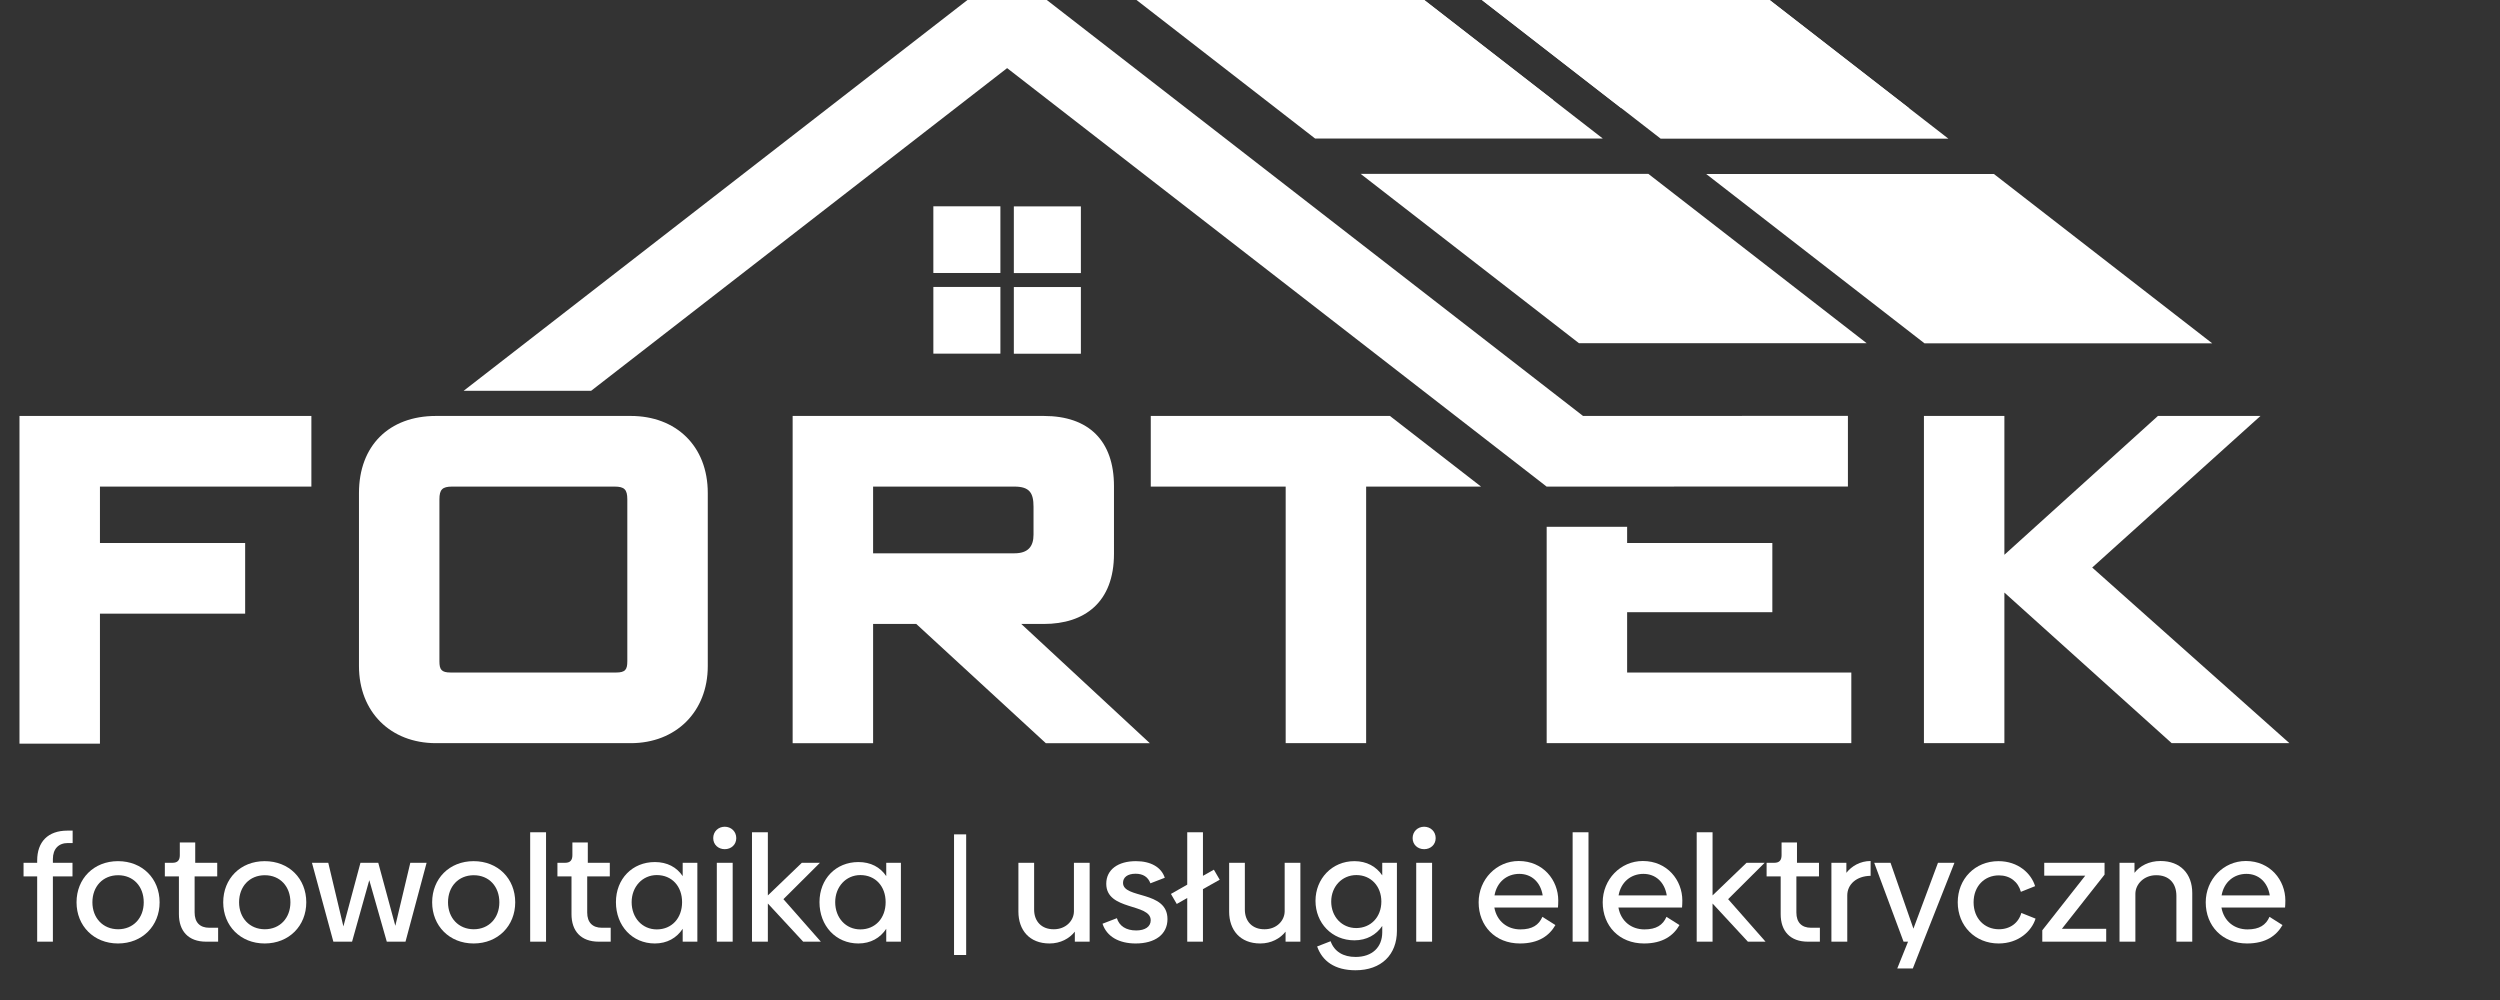 <?xml version="1.0" encoding="UTF-8" standalone="no"?>
<!-- Created with Inkscape (http://www.inkscape.org/) -->

<svg
   width="300"
   height="120"
   viewBox="0 0 79.375 31.75"
   version="1.1"
   id="svg31529"
   inkscape:version="1.2.2 (732a01da63, 2022-12-09)"
   sodipodi:docname="logo-white.svg"
   xml:space="preserve"
   xmlns:inkscape="http://www.inkscape.org/namespaces/inkscape"
   xmlns:sodipodi="http://sodipodi.sourceforge.net/DTD/sodipodi-0.dtd"
   xmlns="http://www.w3.org/2000/svg"
   xmlns:svg="http://www.w3.org/2000/svg"><rect x="0" y="0" width="79.375" height="31.75" fill="#333333" stroke="none"/><sodipodi:namedview
     id="namedview31531"
     pagecolor="#ffffff"
     bordercolor="#000000"
     borderopacity="0.25"
     inkscape:showpageshadow="2"
     inkscape:pageopacity="0.0"
     inkscape:pagecheckerboard="0"
     inkscape:deskcolor="#d1d1d1"
     inkscape:document-units="px"
     showgrid="false"
     showguides="true"
     inkscape:zoom="2"
     inkscape:cx="351.25"
     inkscape:cy="119"
     inkscape:window-width="2560"
     inkscape:window-height="1369"
     inkscape:window-x="1912"
     inkscape:window-y="-8"
     inkscape:window-maximized="1"
     inkscape:current-layer="layer1"><sodipodi:guide
       position="-3140.055,-3576.82"
       orientation="0,1000"
       id="guide31650"
       inkscape:locked="false" /><sodipodi:guide
       position="-1972.713,-3570.398"
       orientation="400,0"
       id="guide31652"
       inkscape:locked="false" /><sodipodi:guide
       position="-1972.713,-3676.231"
       orientation="-0.001,-1"
       id="guide31654"
       inkscape:locked="false" /><sodipodi:guide
       position="-2237.296,-3676.231"
       orientation="-400,0"
       id="guide31656"
       inkscape:locked="false" /><sodipodi:guide
       position="-2105.005,-3570.398"
       orientation="1,0"
       id="guide31660"
       inkscape:locked="false" /><sodipodi:guide
       position="-2237.296,-3623.314"
       orientation="0,-1"
       id="guide31662"
       inkscape:locked="false" /><sodipodi:guide
       position="-2078.944,-3522.391"
       orientation="-1,0"
       id="guide33219"
       inkscape:locked="false"
       inkscape:label=""
       inkscape:color="rgb(0,134,229)" /><sodipodi:guide
       position="-2131.609,-3527.765"
       orientation="-1,0"
       id="guide33947"
       inkscape:locked="false"
       inkscape:label=""
       inkscape:color="rgb(0,134,229)" /><sodipodi:guide
       position="-2184.896,-3522.749"
       orientation="-1,0"
       id="guide34675"
       inkscape:locked="false"
       inkscape:label=""
       inkscape:color="rgb(0,134,229)" /><sodipodi:guide
       position="-2237.296,-3722.66"
       orientation="0,1"
       id="guide35403"
       inkscape:locked="false"
       inkscape:label=""
       inkscape:color="rgb(0,134,229)" /><sodipodi:guide
       position="-2284.229,-3649.773"
       orientation="0,1"
       id="guide36131"
       inkscape:locked="false"
       inkscape:label=""
       inkscape:color="rgb(0,134,229)" /><sodipodi:guide
       position="-2075.901,-3549.977"
       orientation="-1,0"
       id="guide36861"
       inkscape:locked="false"
       inkscape:label=""
       inkscape:color="rgb(0,134,229)" /><sodipodi:guide
       position="-1920.407,-3608.564"
       orientation="0,-1"
       id="guide39172"
       inkscape:locked="false" /><sodipodi:guide
       position="-1920.407,-3684.695"
       orientation="0,-1"
       id="guide39174"
       inkscape:locked="false" /><sodipodi:guide
       position="-1895.729,-3570.398"
       orientation="1,0"
       id="guide39176"
       inkscape:locked="false" /><sodipodi:guide
       position="-1842.885,-3570.398"
       orientation="1,0"
       id="guide39178"
       inkscape:locked="false" /><sodipodi:guide
       position="-1969.137,-3544.245"
       orientation="0.707,-0.707"
       id="guide39180"
       inkscape:locked="false" /><sodipodi:guide
       position="-1789.909,-3570.398"
       orientation="1,0"
       id="guide39182"
       inkscape:locked="false" /><sodipodi:guide
       position="-1772.688,-3709.956"
       orientation="0,-1"
       id="guide40214"
       inkscape:locked="false" /><inkscape:grid
       type="xygrid"
       id="grid42817"
       dotted="true"
       originx="-2237.296"
       originy="3602.148" /><sodipodi:guide
       position="-1939.056,-3614.785"
       orientation="0,-1"
       id="guide43614"
       inkscape:locked="false" /><sodipodi:guide
       position="-3414.993,-3639.919"
       orientation="0,-1"
       id="guide43684"
       inkscape:locked="false" /><sodipodi:guide
       position="-2471.869,-3586.214"
       orientation="0,-1"
       id="guide43686"
       inkscape:locked="false" /><sodipodi:guide
       position="-2627.177,-3659.101"
       orientation="0,-1"
       id="guide43692"
       inkscape:locked="false" /><sodipodi:guide
       position="-3277.292,-3658.765"
       orientation="0.793,-0.609"
       id="guide44420"
       inkscape:locked="false"
       inkscape:label=""
       inkscape:color="rgb(0,134,229)" /><sodipodi:guide
       position="-3290.265,-3658.765"
       orientation="0.793,-0.609"
       id="guide48055"
       inkscape:locked="false"
       inkscape:label=""
       inkscape:color="rgb(0,134,229)" /><sodipodi:guide
       position="-3357.393,-3687.771"
       orientation="1,0"
       id="guide54354"
       inkscape:locked="false" /><sodipodi:guide
       position="-3612.357,-3432.671"
       orientation="0.777,-0.629"
       id="guide463"
       inkscape:locked="false"
       inkscape:label=""
       inkscape:color="rgb(0,134,229)" /><sodipodi:guide
       position="-3617.145,-3438.143"
       orientation="-0.799,-0.602"
       id="guide465"
       inkscape:locked="false"
       inkscape:label=""
       inkscape:color="rgb(0,134,229)" /><sodipodi:guide
       position="-3619.377,-3440.751"
       orientation="1,0"
       id="guide516"
       inkscape:locked="false" /><sodipodi:guide
       position="-3601.881,-3446.171"
       orientation="0,-1"
       id="guide570"
       inkscape:locked="false" /><sodipodi:guide
       position="-3619.377,-3446.171"
       orientation="0,-1"
       id="guide34903"
       inkscape:locked="false" /><sodipodi:guide
       position="-3603.406,-3452.989"
       orientation="0,-1"
       id="guide34905"
       inkscape:locked="false" /><sodipodi:guide
       position="-3601.886,-3446.709"
       orientation="0,-1"
       id="guide34907"
       inkscape:locked="false" /><sodipodi:guide
       position="-2447.191,-3551.292"
       orientation="0,-1"
       id="guide464"
       inkscape:locked="false" /><sodipodi:guide
       position="-2115.882,-3280.601"
       orientation="0,-1"
       id="guide582"
       inkscape:locked="false" /><sodipodi:guide
       position="-3587.333,-3401.769"
       orientation="0,-1"
       id="guide589"
       inkscape:locked="false" /><sodipodi:guide
       position="-3747.896,-3433.571"
       orientation="0,-1"
       id="guide591"
       inkscape:locked="false" /><sodipodi:guide
       position="-1966.363,-4116.765"
       orientation="0,-1"
       id="guide3482"
       inkscape:locked="false" /><sodipodi:guide
       position="-1958.161,-4175.344"
       orientation="0,-1"
       id="guide3484"
       inkscape:locked="false" /><sodipodi:guide
       position="-1986.775,-4055.658"
       orientation="0,-1"
       id="guide3486"
       inkscape:locked="false" /><sodipodi:guide
       position="-1958.534,-4114.212"
       orientation="0,-1"
       id="guide3488"
       inkscape:locked="false" /><sodipodi:guide
       position="-1980.815,-4084.935"
       orientation="0,-1"
       id="guide3490"
       inkscape:locked="false" /><sodipodi:guide
       position="-3167.742,-3359.536"
       orientation="1,0"
       id="guide9992"
       inkscape:locked="false" /><sodipodi:guide
       position="-3262.785,-3337.81"
       orientation="1,0"
       id="guide9994"
       inkscape:locked="false" /><sodipodi:guide
       position="-4089.609,-3350.41"
       orientation="1,0"
       id="guide10065"
       inkscape:locked="false" /><sodipodi:guide
       position="-3943.593,-3345.599"
       orientation="1,0"
       id="guide10067"
       inkscape:locked="false" /><sodipodi:guide
       position="-4016.603,-3337.286"
       orientation="1,0"
       id="guide10077"
       inkscape:locked="false" /><sodipodi:guide
       position="-4600.026,-3041.231"
       orientation="0,1"
       id="guide14259"
       inkscape:locked="false"
       inkscape:label=""
       inkscape:color="rgb(0,134,229)" /><sodipodi:guide
       position="-4423.642,-2993.317"
       orientation="1,0"
       id="guide14265"
       inkscape:locked="false" /><sodipodi:guide
       position="-4291.432,-2899.057"
       orientation="0.779,-0.627"
       id="guide14321"
       inkscape:locked="false"
       inkscape:label=""
       inkscape:color="rgb(0,134,229)" /><sodipodi:guide
       position="-4298.11,-2906.689"
       orientation="1,0"
       id="guide17966"
       inkscape:locked="false" /><sodipodi:guide
       position="-4295.23,-2903.768"
       orientation="-0.707,-0.707"
       id="guide17968"
       inkscape:locked="false" /><sodipodi:guide
       position="-4298.11,-2907.348"
       orientation="0,-1"
       id="guide17970"
       inkscape:locked="false" /><sodipodi:guide
       position="-4291.432,-2899.057"
       orientation="1,0"
       id="guide17972"
       inkscape:locked="false" /><sodipodi:guide
       position="-4290.992,-2899.057"
       orientation="0,-1"
       id="guide17974"
       inkscape:locked="false" /><sodipodi:guide
       position="-4299.037,-2743.33"
       orientation="1,0"
       id="guide19445"
       inkscape:locked="false" /><sodipodi:guide
       position="-4299.037,-2743.33"
       orientation="0,-1"
       id="guide19447"
       inkscape:locked="false" /><sodipodi:guide
       position="-4302.647,-2747.81"
       orientation="0,-1"
       id="guide19451"
       inkscape:locked="false" /><sodipodi:guide
       position="-4302.647,-2747.697"
       orientation="1,0"
       id="guide19453"
       inkscape:locked="false" /><sodipodi:guide
       position="-1443.546,-2351.198"
       orientation="-1,0"
       id="guide30439"
       inkscape:locked="false"
       inkscape:label=""
       inkscape:color="rgb(0,134,229)" /><sodipodi:guide
       position="-1178.963,-2177.631"
       orientation="-1,0"
       id="guide32330"
       inkscape:locked="false"
       inkscape:label=""
       inkscape:color="rgb(0,134,229)" /><sodipodi:guide
       position="-1444.046,-2292.489"
       orientation="0,-1"
       id="guide33058"
       inkscape:locked="false" /><sodipodi:guide
       position="-2348.421,-2247.481"
       orientation="0,1"
       id="guide33112"
       inkscape:locked="false"
       inkscape:label=""
       inkscape:color="rgb(0,134,229)" /><sodipodi:guide
       position="-1668.972,-2512.064"
       orientation="0,1"
       id="guide33840"
       inkscape:locked="false"
       inkscape:label=""
       inkscape:color="rgb(0,134,229)" /><sodipodi:guide
       position="-1311.255,-2248.005"
       orientation="1,0"
       id="guide34568"
       inkscape:locked="false" /><sodipodi:guide
       position="-1443.023,-2379.773"
       orientation="0,-1"
       id="guide34570"
       inkscape:locked="false" /><sodipodi:guide
       position="-2496.588,-2644.356"
       orientation="0,1"
       id="guide36024"
       inkscape:locked="false"
       inkscape:label=""
       inkscape:color="rgb(0,134,229)" /><sodipodi:guide
       position="-1246.697,-1189.148"
       orientation="0,-1"
       id="guide37484"
       inkscape:locked="false" /><sodipodi:guide
       position="-1358.88,-1056.856"
       orientation="0,1"
       id="guide37486"
       inkscape:locked="false"
       inkscape:label=""
       inkscape:color="rgb(0,134,229)" /><sodipodi:guide
       position="-1311.255,-793.32"
       orientation="0,-1"
       id="guide38214"
       inkscape:locked="false" /><sodipodi:guide
       position="-1250.93,-659.981"
       orientation="0,1"
       id="guide38216"
       inkscape:locked="false"
       inkscape:label=""
       inkscape:color="rgb(0,134,229)" /><sodipodi:guide
       position="-1364.701,-395.922"
       orientation="0,-1"
       id="guide38946"
       inkscape:locked="false" /><sodipodi:guide
       position="-1443.546,-528.213"
       orientation="0,-1"
       id="guide38981"
       inkscape:locked="false" /><sodipodi:guide
       position="-1443.023,-925.088"
       orientation="0,-1"
       id="guide38983"
       inkscape:locked="false" /><sodipodi:guide
       position="-1179.487,-1321.439"
       orientation="0,-1"
       id="guide38985"
       inkscape:locked="false" /><sodipodi:guide
       position="-1179.487,-1717.791"
       orientation="0,-1"
       id="guide38987"
       inkscape:locked="false" /><sodipodi:guide
       position="-1443.023,-2115.189"
       orientation="0,-1"
       id="guide38989"
       inkscape:locked="false" /><sodipodi:guide
       position="-1046.671,-528.213"
       orientation="-1,0"
       id="guide39008"
       inkscape:locked="false"
       inkscape:label=""
       inkscape:color="rgb(0,134,229)" /><sodipodi:guide
       position="-1371.58,-263.106"
       orientation="0,1"
       id="guide40135"
       inkscape:locked="false"
       inkscape:label=""
       inkscape:color="rgb(0,134,229)" /><sodipodi:guide
       position="-1443.023,-130.815"
       orientation="0,-1"
       id="guide40891"
       inkscape:locked="false" /><sodipodi:guide
       position="-914.904,0.43"
       orientation="1,0"
       id="guide40933"
       inkscape:locked="false" /><sodipodi:guide
       position="-1432.574,1.788"
       orientation="1,0"
       id="guide41077"
       inkscape:locked="false" /><sodipodi:guide
       position="-2439.309,-1639.378"
       orientation="0,-1"
       id="guide2931"
       inkscape:locked="false" /><sodipodi:guide
       position="-2453.527,-1639.378"
       orientation="1,0"
       id="guide2933"
       inkscape:locked="false" /><sodipodi:guide
       position="-2439.309,-1639.378"
       orientation="1,0"
       id="guide2935"
       inkscape:locked="false" /><sodipodi:guide
       position="-2387.325,-1590.303"
       orientation="1,0"
       id="guide2937"
       inkscape:locked="false" /><sodipodi:guide
       position="-2322.181,-1641.926"
       orientation="1,0"
       id="guide2939"
       inkscape:locked="false" /><sodipodi:guide
       position="-2298.849,-1641.487"
       orientation="0,-1"
       id="guide2941"
       inkscape:locked="false" /><sodipodi:guide
       position="-2303.617,-1649.359"
       orientation="0,-1"
       id="guide2943"
       inkscape:locked="false" /><sodipodi:guide
       position="-2292.291,-1644.198"
       orientation="1,0"
       id="guide2945"
       inkscape:locked="false" /><sodipodi:guide
       position="-2331.621,-1653.16"
       orientation="1,0"
       id="guide3001"
       inkscape:locked="false" /><sodipodi:guide
       position="-2289.909,-1642.344"
       orientation="1,0"
       id="guide3003"
       inkscape:locked="false" /><sodipodi:guide
       position="-2316.242,-1650.884"
       orientation="0,-1"
       id="guide3005"
       inkscape:locked="false" /><sodipodi:guide
       position="-2338.582,-1642.373"
       orientation="0,-1"
       id="guide3068"
       inkscape:locked="false" /><sodipodi:guide
       position="-2290.412,-1681.74"
       orientation="0,-1"
       id="guide3070"
       inkscape:locked="false" /><sodipodi:guide
       position="-2289.494,-1676.525"
       orientation="1,0"
       id="guide3072"
       inkscape:locked="false" /><sodipodi:guide
       position="-2305.023,-1630.417"
       orientation="0,-1"
       id="guide3182"
       inkscape:locked="false" /><sodipodi:guide
       position="-2391.023,-1591.191"
       orientation="-0.613,-0.79"
       id="guide5651"
       inkscape:locked="false"
       inkscape:label=""
       inkscape:color="rgb(0,134,229)" /><sodipodi:guide
       position="-2391.023,-1591.191"
       orientation="0,-1"
       id="guide10009"
       inkscape:locked="false" /><sodipodi:guide
       position="-2458.983,-1538.898"
       orientation="0,-1"
       id="guide10766"
       inkscape:locked="false" /><sodipodi:guide
       position="-2399.751,-1578.557"
       orientation="1,0"
       id="guide10768"
       inkscape:locked="false" /><sodipodi:guide
       position="-2464.044,-1558.771"
       orientation="0,-1"
       id="guide10770"
       inkscape:locked="false" /><sodipodi:guide
       position="-2391.023,-1595.89"
       orientation="1,0"
       id="guide10777"
       inkscape:locked="false" /><sodipodi:guide
       position="-2341.716,-1643.642"
       orientation="0,-1"
       id="guide12309"
       inkscape:locked="false" /><sodipodi:guide
       position="-2343.369,-1644.81"
       orientation="1,0"
       id="guide12311"
       inkscape:locked="false" /><sodipodi:guide
       position="-2334.027,-1650.883"
       orientation="1,0"
       id="guide12313"
       inkscape:locked="false" /><sodipodi:guide
       position="-2373.747,-1642.387"
       orientation="1,0"
       id="guide13043"
       inkscape:locked="false" /><sodipodi:guide
       position="-2618.461,-1504.096"
       orientation="1,0"
       id="guide14505"
       inkscape:locked="false" /><sodipodi:guide
       position="-2326.138,-1650.887"
       orientation="1,0"
       id="guide14511"
       inkscape:locked="false" /><sodipodi:guide
       position="-2391.023,-1588.663"
       orientation="0,-1"
       id="guide14582"
       inkscape:locked="false" /><sodipodi:guide
       position="-2509.801,-1662.093"
       orientation="1,0"
       id="guide18656"
       inkscape:locked="false" /><sodipodi:guide
       position="-649.797,-148.172"
       orientation="-1,0"
       id="guide19191"
       inkscape:locked="false"
       inkscape:label=""
       inkscape:color="rgb(0,134,229)" /><sodipodi:guide
       position="-625.715,1.323"
       orientation="0,1"
       id="guide19927"
       inkscape:locked="false"
       inkscape:label=""
       inkscape:color="rgb(0,134,229)" /><sodipodi:guide
       position="-305.838,-68.373"
       orientation="-1,0"
       id="guide20089"
       inkscape:locked="false"
       inkscape:label=""
       inkscape:color="rgb(0,134,229)" /><sodipodi:guide
       position="-478.079,0.795"
       orientation="1,0"
       id="guide20817"
       inkscape:locked="false" /><sodipodi:guide
       position="0,31.75"
       orientation="0,300"
       id="guide25967"
       inkscape:locked="false" /><sodipodi:guide
       position="79.375,31.75"
       orientation="120,0"
       id="guide25969"
       inkscape:locked="false" /><sodipodi:guide
       position="60.617,-2.3336342e-05"
       orientation="0,-300"
       id="guide25971"
       inkscape:locked="false" /><sodipodi:guide
       position="0,0"
       orientation="-120,0"
       id="guide25973"
       inkscape:locked="false" /><sodipodi:guide
       position="4.63,30.427"
       orientation="0,1"
       id="guide26151"
       inkscape:locked="false"
       inkscape:label=""
       inkscape:color="rgb(0,134,229)" /><sodipodi:guide
       position="1.323,26.886"
       orientation="-1,0"
       id="guide27605"
       inkscape:locked="false"
       inkscape:label=""
       inkscape:color="rgb(0,134,229)" /></sodipodi:namedview><defs
     id="defs31526"><pattern
       id="EMFhbasepattern"
       patternUnits="userSpaceOnUse"
       width="6"
       height="6"
       x="0"
       y="0" /><pattern
       id="EMFhbasepattern-8"
       patternUnits="userSpaceOnUse"
       width="6"
       height="6"
       x="0"
       y="0" /></defs><g
     inkscape:label="Warstwa 1"
     inkscape:groupmode="layer"
     id="layer1"
     transform="translate(-2237.296,3602.148)"><g
       id="g26149"
       transform="matrix(0.264,0,0,0.264,1641.841,-2660.096)"
       style="fill:#ffffff;fill-opacity:1"><path
         id="path25215"
         style="font-weight:normal;font-size:59px;font-family:'Bank Sans EF CY';-inkscape-font-specification:'Bank Sans EF CY';text-align:center;text-anchor:middle;fill:#ffffff;fill-opacity:1;stroke-linecap:round;stroke-miterlimit:0;paint-order:stroke fill markers"
         d="m 2376.633,-3572.08 -65.358,50.697 h 15.332 l 50.026,-38.804 64.882,50.328 h 0.01 v 0 h 9.676 v 0 h 5.65 l -0.01,-0.01 h 20.91 v -8.496 l -31.855,0.01 z" /><path
         d="m 2292.96,-3509.859 v -8.496 h -35.105 v 39.412 h 9.676 v -15.635 h 17.464 v -8.496 h -17.464 v -6.785 z"
         style="font-weight:normal;font-size:59px;font-family:'Bank Sans EF CY';-inkscape-font-specification:'Bank Sans EF CY';text-align:center;text-anchor:middle;fill:#ffffff;fill-opacity:1;stroke-linecap:round;stroke-miterlimit:0;paint-order:stroke fill markers"
         id="path25217" /><path
         d="m 2340.632,-3509.092 c 0,-5.664 -3.835,-9.263 -9.263,-9.263 h -23.423 c -5.664,0 -9.263,3.599 -9.263,9.263 v 20.827 c 0,5.487 3.776,9.263 9.263,9.263 h 23.423 c 5.428,0 9.263,-3.776 9.263,-9.263 z m -11.21,-0.767 c 1.18,0 1.534,0.354 1.534,1.534 v 19.47 c 0,1.003 -0.236,1.357 -1.357,1.357 h -19.883 c -1.121,0 -1.357,-0.354 -1.357,-1.357 v -19.47 c 0,-1.18 0.354,-1.534 1.534,-1.534 z"
         style="font-weight:normal;font-size:59px;font-family:'Bank Sans EF CY';-inkscape-font-specification:'Bank Sans EF CY';text-align:center;text-anchor:middle;fill:#ffffff;fill-opacity:1;stroke-linecap:round;stroke-miterlimit:0;paint-order:stroke fill markers"
         id="path25219" /><path
         d="m 2389.484,-3509.918 c 0,-5.428 -3.009,-8.437 -8.437,-8.437 h -30.208 v 39.353 h 9.676 v -14.337 h 5.192 l 15.576,14.337 h 12.508 l -15.458,-14.337 h 2.714 c 4.897,0 8.437,-2.596 8.437,-8.437 z m -9.676,5.841 c 0,1.416 -0.649,2.242 -2.301,2.242 h -16.992 v -8.024 h 16.992 c 1.829,0 2.301,0.767 2.301,2.419 z"
         style="font-weight:normal;font-size:59px;font-family:'Bank Sans EF CY';-inkscape-font-specification:'Bank Sans EF CY';text-align:center;text-anchor:middle;fill:#ffffff;fill-opacity:1;stroke-linecap:round;stroke-miterlimit:0;paint-order:stroke fill markers"
         id="path25221" /><path
         id="path25223"
         style="font-weight:normal;font-size:59px;font-family:'Bank Sans EF CY';-inkscape-font-specification:'Bank Sans EF CY';text-align:center;text-anchor:middle;fill:#ffffff;fill-opacity:1;stroke-linecap:round;stroke-miterlimit:0;paint-order:stroke fill markers"
         d="m 2393.909,-3518.355 v 8.496 h 16.225 v 30.857 h 9.676 v -30.857 h 13.819 l -10.96,-8.496 z"
         sodipodi:nodetypes="ccccccccc" /><path
         id="path25225"
         style="font-weight:normal;font-size:59px;font-family:'Bank Sans EF CY';-inkscape-font-specification:'Bank Sans EF CY';text-align:center;text-anchor:middle;fill:#ffffff;fill-opacity:1;stroke-linecap:round;stroke-miterlimit:0;paint-order:stroke fill markers"
         d="m 2441.522,-3505.024 v 26.022 h 36.639 v -8.496 h -26.963 v -7.257 h 17.464 v -8.319 h -17.464 v -1.947 z"
         sodipodi:nodetypes="ccccccccccc" /><path
         d="m 2530.848,-3479.002 -23.718,-21.122 20.237,-18.231 h -12.331 l -18.467,16.697 v -16.697 h -9.676 v 39.353 h 9.676 v -18.113 l 20.119,18.113 z"
         style="font-weight:normal;font-size:59px;font-family:'Bank Sans EF CY';-inkscape-font-specification:'Bank Sans EF CY';text-align:center;text-anchor:middle;fill:#ffffff;fill-opacity:1;stroke-linecap:round;stroke-miterlimit:0;paint-order:stroke fill markers"
         id="path25227" /><path
         id="path25229"
         style="fill:#ffffff;fill-opacity:1;stroke:none;stroke-width:1.134;stroke-linecap:round;stroke-miterlimit:0;paint-order:stroke fill markers"
         d="m 2387.422,-3572.08 26.253,20.364 h 34.601 l -26.253,-20.364 z m 41.557,0.014 26.253,20.364 h 34.601 l -26.253,-20.364 z m -9.829,24.597 26.253,20.364 h 34.601 l -26.253,-20.364 z m 41.557,0.015 26.253,20.364 h 34.601 l -26.253,-20.364 z"
         inkscape:transform-center-x="-0.45536937"
         inkscape:transform-center-y="-0.029786647" /><path
         id="path25231"
         style="fill:#ffffff;fill-opacity:1;stroke:none;stroke-width:0.344;stroke-linecap:round;stroke-miterlimit:0;paint-order:stroke fill markers"
         d="m 2367.761,-3543.568 -10e-5,8.02 h 8.063 l 1e-4,-8.02 z m 9.68,0.011 -1e-4,8.02 h 8.063 l 10e-5,-8.02 z m -9.679,9.688 -1e-4,8.021 h 8.063 v -8.021 z m 9.679,0.011 -10e-5,8.02 h 8.063 v -8.02 z"
         inkscape:transform-center-x="-8.8708841"
         inkscape:transform-center-y="8.8654351" /><g
         aria-label="fotowoltaika | usługi elektryczne"
         id="text25235"
         style="font-weight:500;font-size:18px;font-family:Biennale;-inkscape-font-specification:'Biennale Medium';text-align:center;text-anchor:middle;stroke:#000000;stroke-linecap:round;stroke-miterlimit:0;paint-order:stroke fill markers;fill:#ffffff;fill-opacity:1"><path
           d="m 2263.672,-3466.99 h 0.576 v -1.494 h -0.63 c -2.34,0 -3.636,1.35 -3.636,3.6 v 0.27 h -1.638 v 1.638 h 1.638 v 7.848 h 1.89 v -7.848 h 2.358 v -1.638 h -2.358 v -0.45 c 0,-1.224 0.684,-1.926 1.8,-1.926 z"
           style="stroke:none;fill:#ffffff;fill-opacity:1"
           id="path26003" /><path
           d="m 2269.702,-3454.912 c 2.934,0 5.004,-2.124 5.004,-4.95 0,-2.844 -2.07,-4.95 -5.004,-4.95 -2.916,0 -4.986,2.106 -4.986,4.95 0,2.826 2.07,4.95 4.986,4.95 z m 0.018,-1.71 c -1.836,0 -3.096,-1.368 -3.096,-3.24 0,-1.908 1.26,-3.258 3.096,-3.258 1.836,0 3.078,1.35 3.078,3.258 0,1.89 -1.26,3.24 -3.078,3.24 z"
           style="stroke:none;fill:#ffffff;fill-opacity:1"
           id="path26005" /><path
           d="m 2280.304,-3455.128 h 1.44 v -1.674 h -1.062 c -1.134,0 -1.764,-0.648 -1.764,-1.836 v -4.338 h 2.718 v -1.638 h -2.646 v -2.448 h -1.854 v 1.53 c 0,0.612 -0.27,0.918 -0.882,0.918 h -0.918 v 1.638 h 1.692 v 4.536 c 0,2.034 1.134,3.312 3.276,3.312 z"
           style="stroke:none;fill:#ffffff;fill-opacity:1"
           id="path26007" /><path
           d="m 2287.342,-3454.912 c 2.934,0 5.004,-2.124 5.004,-4.95 0,-2.844 -2.07,-4.95 -5.004,-4.95 -2.916,0 -4.986,2.106 -4.986,4.95 0,2.826 2.07,4.95 4.986,4.95 z m 0.018,-1.71 c -1.836,0 -3.096,-1.368 -3.096,-3.24 0,-1.908 1.26,-3.258 3.096,-3.258 1.836,0 3.078,1.35 3.078,3.258 0,1.89 -1.26,3.24 -3.078,3.24 z"
           style="stroke:none;fill:#ffffff;fill-opacity:1"
           id="path26009" /><path
           d="m 2304.856,-3464.614 -1.8,7.578 -2.052,-7.578 h -2.142 l -2.052,7.65 -1.818,-7.65 h -1.962 l 2.574,9.486 h 2.25 l 2.07,-7.398 2.106,7.398 h 2.25 l 2.538,-9.486 z"
           style="stroke:none;fill:#ffffff;fill-opacity:1"
           id="path26011" /><path
           d="m 2312.47,-3454.912 c 2.934,0 5.004,-2.124 5.004,-4.95 0,-2.844 -2.07,-4.95 -5.004,-4.95 -2.916,0 -4.986,2.106 -4.986,4.95 0,2.826 2.07,4.95 4.986,4.95 z m 0.018,-1.71 c -1.836,0 -3.096,-1.368 -3.096,-3.24 0,-1.908 1.26,-3.258 3.096,-3.258 1.836,0 3.078,1.35 3.078,3.258 0,1.89 -1.26,3.24 -3.078,3.24 z"
           style="stroke:none;fill:#ffffff;fill-opacity:1"
           id="path26013" /><path
           d="m 2319.273,-3455.128 h 1.908 v -13.158 h -1.908 z"
           style="stroke:none;fill:#ffffff;fill-opacity:1"
           id="path26015" /><path
           d="m 2327.518,-3455.128 h 1.44 v -1.674 h -1.062 c -1.134,0 -1.764,-0.648 -1.764,-1.836 v -4.338 h 2.718 v -1.638 h -2.646 v -2.448 h -1.854 v 1.53 c 0,0.612 -0.27,0.918 -0.882,0.918 h -0.918 v 1.638 h 1.692 v 4.536 c 0,2.034 1.134,3.312 3.276,3.312 z"
           style="stroke:none;fill:#ffffff;fill-opacity:1"
           id="path26017" /><path
           d="m 2337.615,-3464.614 v 1.602 c -0.72,-1.08 -1.872,-1.692 -3.348,-1.692 -2.7,0 -4.68,2.016 -4.68,4.824 0,2.844 1.962,4.968 4.68,4.968 1.476,0 2.628,-0.666 3.348,-1.764 v 1.548 h 1.764 v -9.486 z m -3.114,8.01 c -1.746,0 -3.024,-1.386 -3.024,-3.276 0,-1.854 1.296,-3.258 3.024,-3.258 1.818,0 3.042,1.35 3.042,3.258 0,1.926 -1.242,3.276 -3.042,3.276 z"
           style="stroke:none;fill:#ffffff;fill-opacity:1"
           id="path26019" /><path
           d="m 2342.673,-3466.252 c 0.774,0 1.386,-0.54 1.386,-1.332 0,-0.792 -0.612,-1.368 -1.386,-1.368 -0.774,0 -1.386,0.576 -1.386,1.368 0,0.792 0.612,1.332 1.386,1.332 z m -0.954,11.124 h 1.908 v -9.486 h -1.908 z"
           style="stroke:none;fill:#ffffff;fill-opacity:1"
           id="path26021" /><path
           d="m 2354.23,-3455.128 -4.5,-5.112 4.392,-4.374 h -2.178 l -4.086,3.924 v -7.596 h -1.908 v 13.158 h 1.908 v -4.59 l 4.248,4.59 z"
           style="stroke:none;fill:#ffffff;fill-opacity:1"
           id="path26023" /><path
           d="m 2362.095,-3464.614 v 1.602 c -0.72,-1.08 -1.872,-1.692 -3.348,-1.692 -2.7,0 -4.68,2.016 -4.68,4.824 0,2.844 1.962,4.968 4.68,4.968 1.476,0 2.628,-0.666 3.348,-1.764 v 1.548 h 1.764 v -9.486 z m -3.114,8.01 c -1.746,0 -3.024,-1.386 -3.024,-3.276 0,-1.854 1.296,-3.258 3.024,-3.258 1.818,0 3.042,1.35 3.042,3.258 0,1.926 -1.242,3.276 -3.042,3.276 z"
           style="stroke:none;fill:#ffffff;fill-opacity:1"
           id="path26025" /><path
           d="m 2370.249,-3453.526 h 1.458 v -14.508 h -1.458 z"
           style="stroke:none;fill:#ffffff;fill-opacity:1"
           id="path26027" /><path
           d="m 2384.668,-3464.614 v 5.85 c -0.018,1.116 -0.972,2.142 -2.412,2.142 -1.458,0.018 -2.376,-0.936 -2.376,-2.358 v -5.634 h -1.89 v 5.868 c 0,2.214 1.314,3.834 3.744,3.834 1.314,0 2.394,-0.594 3.042,-1.422 v 1.206 h 1.782 v -9.486 z"
           style="stroke:none;fill:#ffffff;fill-opacity:1"
           id="path26029" /><path
           d="m 2392.102,-3454.912 c 2.304,0 3.816,-1.08 3.816,-2.934 0,-3.474 -5.346,-2.412 -5.346,-4.356 0,-0.666 0.54,-1.098 1.512,-1.098 0.882,0 1.494,0.378 1.782,1.152 l 1.728,-0.666 c -0.414,-1.278 -1.692,-1.998 -3.474,-1.998 -2.16,0 -3.564,1.026 -3.564,2.718 0,3.258 5.346,2.322 5.346,4.392 0,0.774 -0.684,1.224 -1.746,1.224 -1.224,0 -2.034,-0.54 -2.322,-1.476 l -1.728,0.666 c 0.504,1.548 1.98,2.376 3.996,2.376 z"
           style="stroke:none;fill:#ffffff;fill-opacity:1"
           id="path26031" /><path
           d="m 2402.2,-3462.58 -0.702,-1.206 -1.314,0.738 v -5.238 h -1.89 v 6.3 l -1.962,1.116 0.702,1.206 1.26,-0.72 v 5.256 h 1.89 v -6.318 z"
           style="stroke:none;fill:#ffffff;fill-opacity:1"
           id="path26033" /><path
           d="m 2410.012,-3464.614 v 5.85 c -0.018,1.116 -0.972,2.142 -2.412,2.142 -1.458,0.018 -2.376,-0.936 -2.376,-2.358 v -5.634 h -1.89 v 5.868 c 0,2.214 1.314,3.834 3.744,3.834 1.314,0 2.394,-0.594 3.042,-1.422 v 1.206 h 1.782 v -9.486 z"
           style="stroke:none;fill:#ffffff;fill-opacity:1"
           id="path26035" /><path
           d="m 2421.748,-3464.614 v 1.512 c -0.72,-1.062 -1.872,-1.71 -3.348,-1.71 -2.7,0 -4.68,2.124 -4.68,4.77 0,2.664 1.962,4.752 4.68,4.752 1.476,0 2.628,-0.666 3.348,-1.728 v 0.756 c 0,1.818 -1.224,2.97 -3.204,2.97 -1.476,0 -2.556,-0.63 -3.006,-1.89 l -1.62,0.63 c 0.612,1.746 2.106,2.862 4.608,2.862 3.132,0 4.986,-1.89 4.986,-4.734 v -8.19 z m -3.132,7.848 c -1.728,0 -3.006,-1.368 -3.006,-3.186 0,-1.8 1.296,-3.186 3.024,-3.186 1.764,0 3.006,1.35 3.006,3.186 0,1.854 -1.26,3.186 -3.024,3.186 z"
           style="stroke:none;fill:#ffffff;fill-opacity:1"
           id="path26037" /><path
           d="m 2426.787,-3466.252 c 0.774,0 1.386,-0.54 1.386,-1.332 0,-0.792 -0.612,-1.368 -1.386,-1.368 -0.774,0 -1.386,0.576 -1.386,1.368 0,0.792 0.612,1.332 1.386,1.332 z m -0.954,11.124 h 1.908 v -9.486 h -1.908 z"
           style="stroke:none;fill:#ffffff;fill-opacity:1"
           id="path26039" /><path
           d="m 2435.23,-3459.232 h 7.65 c 0.018,-0.18 0.036,-0.522 0.036,-0.846 0,-2.448 -1.818,-4.752 -4.752,-4.752 -2.682,0 -4.824,2.214 -4.824,4.968 0,2.826 1.98,4.95 4.968,4.95 2.268,0 3.546,-0.954 4.266,-2.214 l -1.566,-0.99 c -0.432,0.99 -1.224,1.512 -2.646,1.512 -1.602,0 -2.844,-1.008 -3.132,-2.628 z m 0.018,-1.458 c 0.288,-1.638 1.512,-2.592 2.988,-2.592 1.458,0 2.556,0.99 2.808,2.592 z"
           style="stroke:none;fill:#ffffff;fill-opacity:1"
           id="path26041" /><path
           d="m 2444.644,-3455.128 h 1.908 v -13.158 h -1.908 z"
           style="stroke:none;fill:#ffffff;fill-opacity:1"
           id="path26043" /><path
           d="m 2450.151,-3459.232 h 7.65 c 0.018,-0.18 0.036,-0.522 0.036,-0.846 0,-2.448 -1.818,-4.752 -4.752,-4.752 -2.682,0 -4.824,2.214 -4.824,4.968 0,2.826 1.98,4.95 4.968,4.95 2.268,0 3.546,-0.954 4.266,-2.214 l -1.566,-0.99 c -0.432,0.99 -1.224,1.512 -2.646,1.512 -1.602,0 -2.844,-1.008 -3.132,-2.628 z m 0.018,-1.458 c 0.288,-1.638 1.512,-2.592 2.988,-2.592 1.458,0 2.556,0.99 2.808,2.592 z"
           style="stroke:none;fill:#ffffff;fill-opacity:1"
           id="path26045" /><path
           d="m 2467.845,-3455.128 -4.5,-5.112 4.392,-4.374 h -2.178 l -4.086,3.924 v -7.596 h -1.908 v 13.158 h 1.908 v -4.59 l 4.248,4.59 z"
           style="stroke:none;fill:#ffffff;fill-opacity:1"
           id="path26047" /><path
           d="m 2472.94,-3455.128 h 1.44 v -1.674 h -1.062 c -1.134,0 -1.764,-0.648 -1.764,-1.836 v -4.338 h 2.718 v -1.638 h -2.646 v -2.448 h -1.854 v 1.53 c 0,0.612 -0.27,0.918 -0.882,0.918 h -0.918 v 1.638 h 1.692 v 4.536 c 0,2.034 1.134,3.312 3.276,3.312 z"
           style="stroke:none;fill:#ffffff;fill-opacity:1"
           id="path26049" /><path
           d="m 2477.566,-3463.408 v -1.206 h -1.8 v 9.486 h 1.908 v -5.562 c 0,-1.332 1.116,-2.34 2.808,-2.358 v -1.782 c -1.242,0 -2.286,0.612 -2.916,1.422 z"
           style="stroke:none;fill:#ffffff;fill-opacity:1"
           id="path26051" /><path
           d="m 2488.582,-3464.614 -2.952,7.92 -2.754,-7.92 h -1.962 l 3.528,9.486 h 0.54 l -1.296,3.222 h 1.872 l 1.26,-3.222 3.744,-9.486 z"
           style="stroke:none;fill:#ffffff;fill-opacity:1"
           id="path26053" /><path
           d="m 2495.872,-3454.912 c 2.412,0 3.978,-1.494 4.446,-2.988 l -1.71,-0.684 c -0.342,1.206 -1.35,1.962 -2.7,1.962 -1.728,0 -3.042,-1.296 -3.042,-3.24 0,-1.944 1.314,-3.24 3.042,-3.24 1.332,0 2.304,0.756 2.646,1.98 l 1.71,-0.684 c -0.468,-1.53 -2.034,-3.006 -4.41,-3.006 -2.826,0 -4.896,2.142 -4.896,4.95 0,2.844 2.106,4.95 4.914,4.95 z"
           style="stroke:none;fill:#ffffff;fill-opacity:1"
           id="path26055" /><path
           d="m 2503.486,-3456.676 5.13,-6.516 v -1.422 h -7.254 v 1.548 h 4.932 l -5.166,6.57 v 1.368 h 7.686 v -1.548 z"
           style="stroke:none;fill:#ffffff;fill-opacity:1"
           id="path26057" /><path
           d="m 2515.348,-3464.83 c -1.404,0 -2.484,0.594 -3.132,1.422 v -1.206 h -1.8 v 9.486 h 1.908 v -5.778 c 0.018,-1.17 1.062,-2.214 2.484,-2.214 1.512,-0.018 2.448,0.918 2.448,2.484 v 5.508 h 1.908 v -5.85 c 0,-2.322 -1.44,-3.852 -3.816,-3.852 z"
           style="stroke:none;fill:#ffffff;fill-opacity:1"
           id="path26059" /><path
           d="m 2522.674,-3459.232 h 7.65 c 0.018,-0.18 0.036,-0.522 0.036,-0.846 0,-2.448 -1.818,-4.752 -4.752,-4.752 -2.682,0 -4.824,2.214 -4.824,4.968 0,2.826 1.98,4.95 4.968,4.95 2.268,0 3.546,-0.954 4.266,-2.214 l -1.566,-0.99 c -0.432,0.99 -1.224,1.512 -2.646,1.512 -1.602,0 -2.844,-1.008 -3.132,-2.628 z m 0.018,-1.458 c 0.288,-1.638 1.512,-2.592 2.988,-2.592 1.458,0 2.556,0.99 2.808,2.592 z"
           style="stroke:none;fill:#ffffff;fill-opacity:1"
           id="path26061" /></g><path
         id="path25237"
         style="fill:#ffffff;fill-opacity:1;stroke:none;stroke-width:1;stroke-linecap:round;stroke-miterlimit:0;paint-order:stroke fill markers"
         d="m 2396.966,-3572.08 a 79.266,31.485 0 0 0 45.416,15.792 l -20.359,-15.792 z m 32.013,0.014 21.49,16.67 a 79.266,31.485 0 0 0 17.475,0.791 79.266,31.485 0 0 0 17.163,-0.762 l -21.528,-16.699 z" /></g></g></svg>
